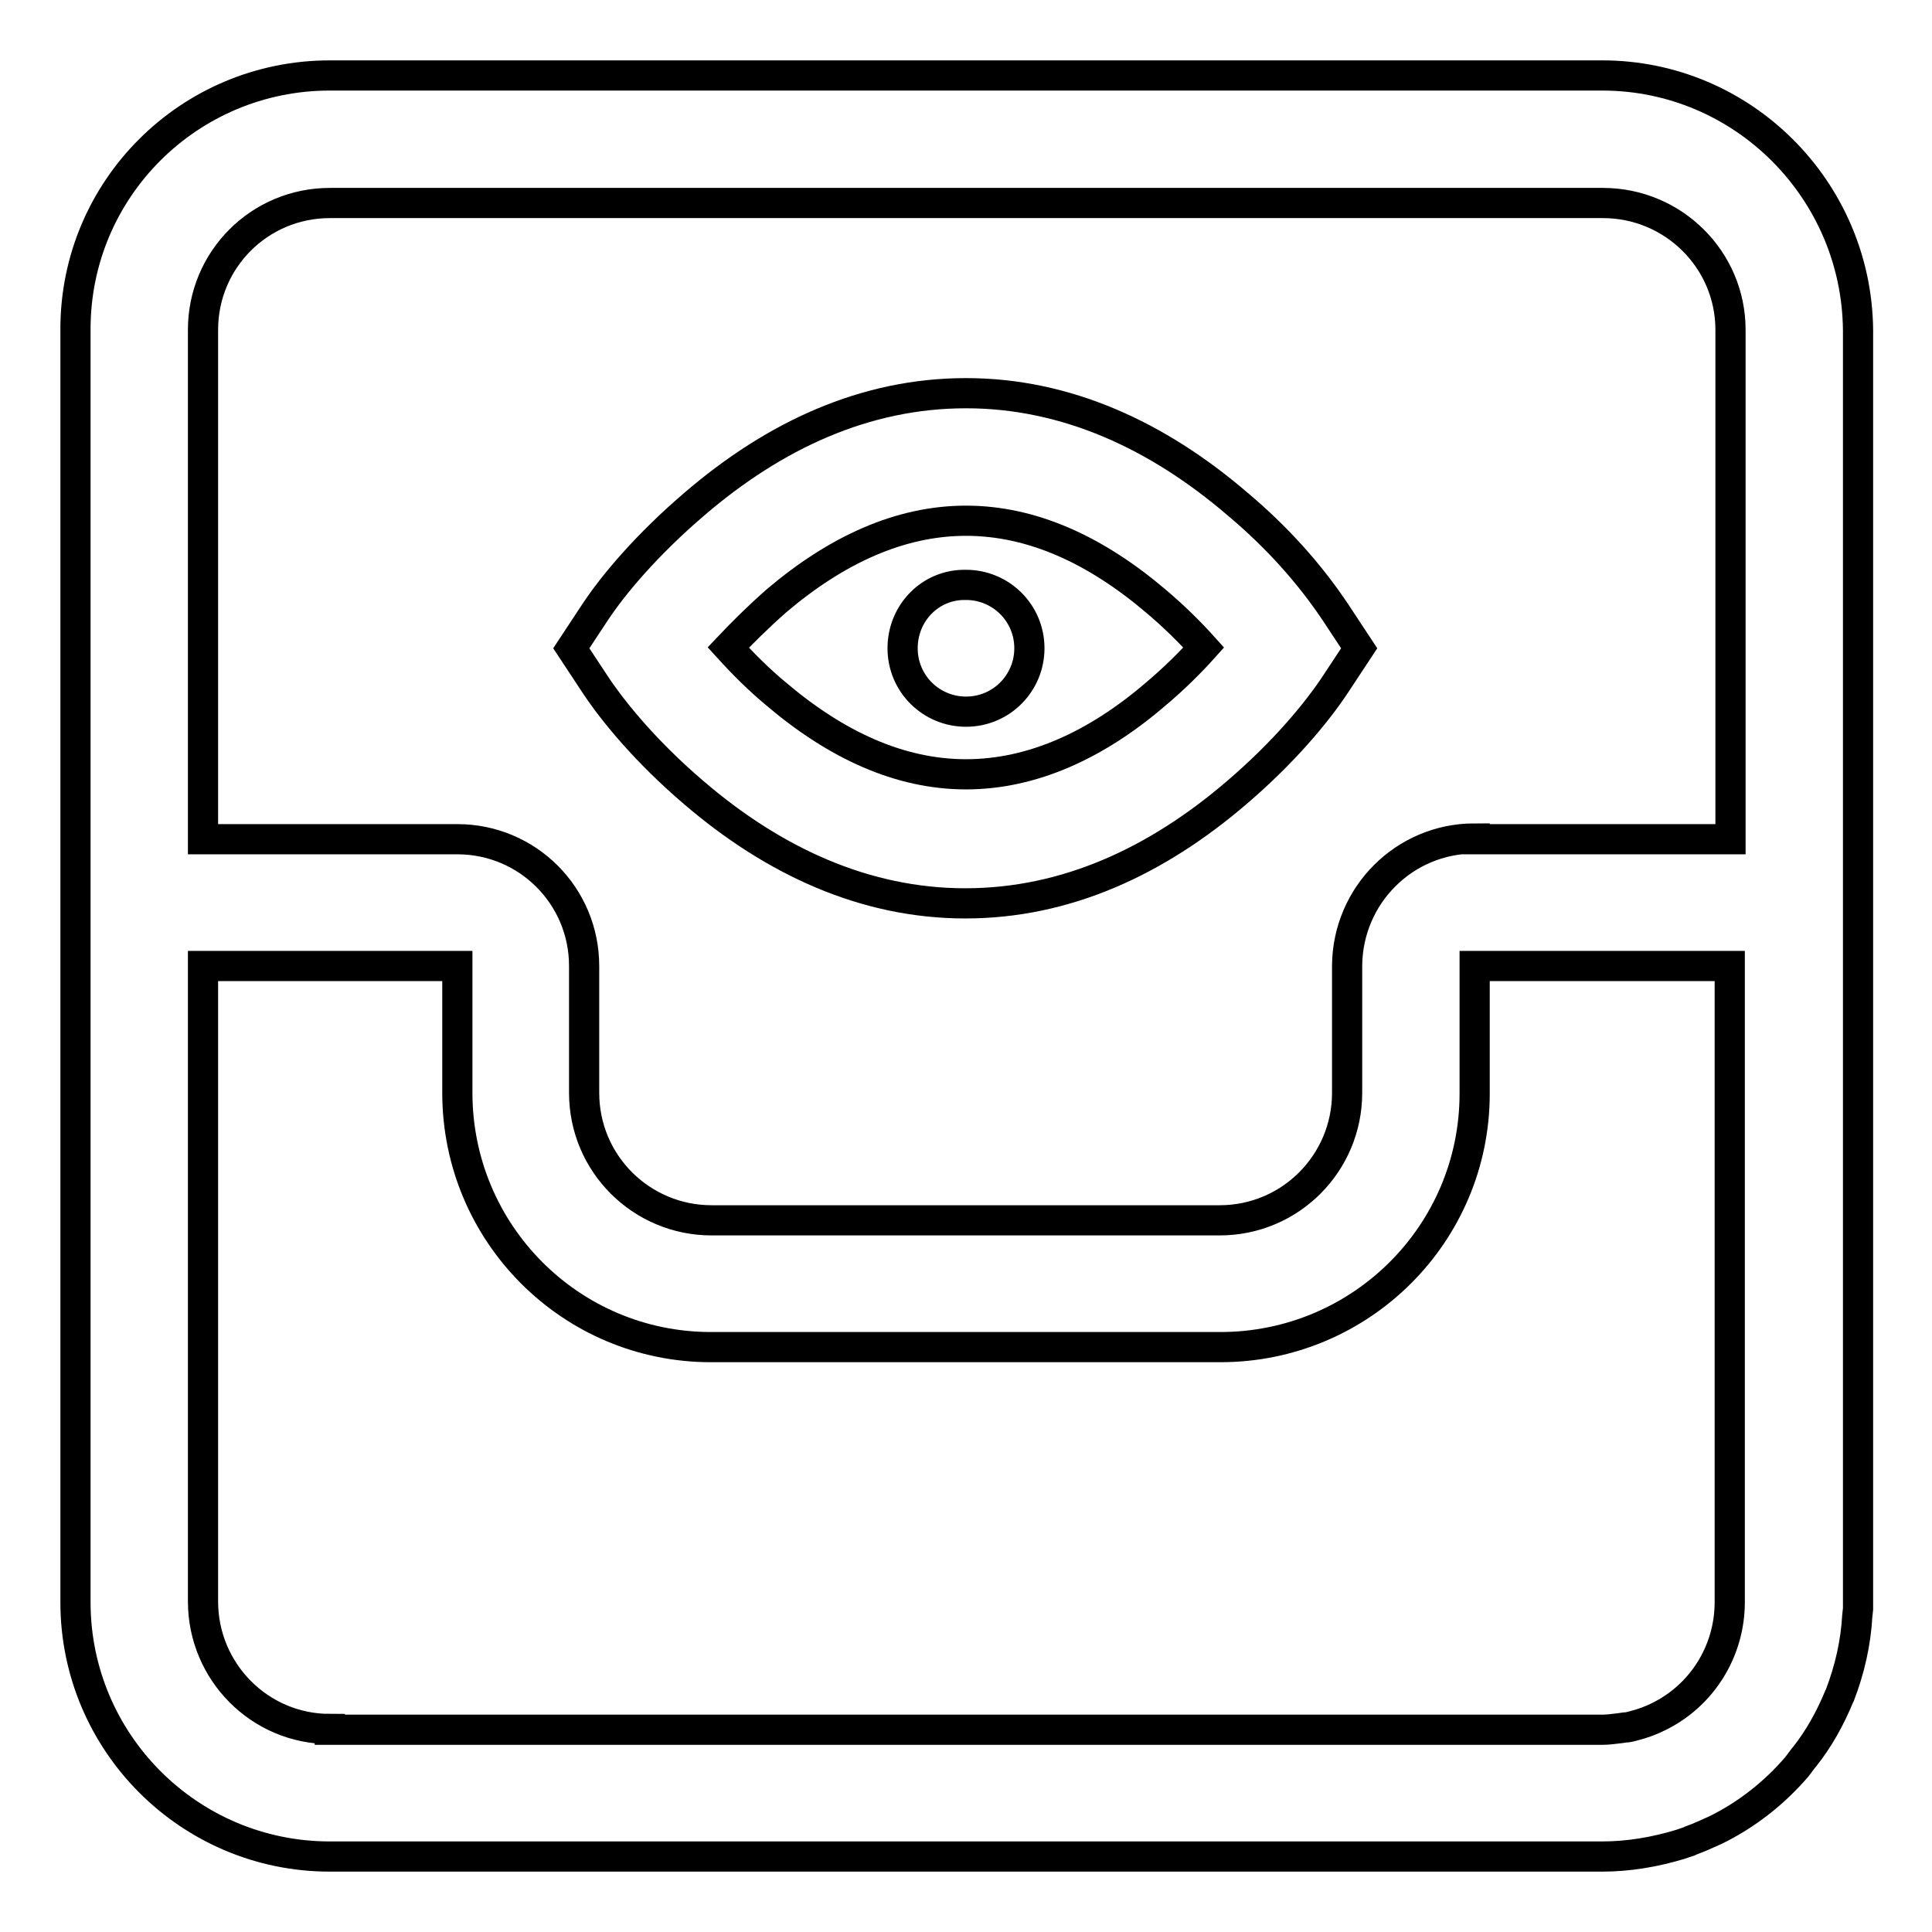 <?xml version="1.0" encoding="utf-8"?>
<!-- Svg Vector Icons : http://www.onlinewebfonts.com/icon -->
<!DOCTYPE svg PUBLIC "-//W3C//DTD SVG 1.1//EN" "http://www.w3.org/Graphics/SVG/1.1/DTD/svg11.dtd">
<svg version="1.1" xmlns="http://www.w3.org/2000/svg" xmlns:xlink="http://www.w3.org/1999/xlink" x="0px" y="0px" viewBox="0 0 256 256" enable-background="new 0 0 256 256" xml:space="preserve">
<g> <path stroke-width="4" fill-opacity="0" stroke="#000000"  d="M212.3,10H43.7C25.1,10,10,25,10,43.6c0,0,0,0,0,0.1v168.6c0,18.6,15.1,33.7,33.7,33.7c0,0,0,0,0,0h0h168.6 c3.5,0,7-0.6,10.3-1.6l0.3-0.1l0.9-0.3l0.2-0.1c1.1-0.4,2.2-0.9,3.3-1.4c4.1-2,7.8-4.9,10.8-8.4l0,0c0.3-0.4,0.6-0.8,0.9-1.2 l0.1-0.1c1.9-2.4,3.4-5.1,4.6-8l0.1-0.2c1.3-3.4,2.1-6.9,2.3-10.5l0.1-0.9v-0.8V43.7C246,25.1,230.9,10,212.3,10z M43.7,229.1 c-9.3,0-16.8-7.6-16.8-16.9V128h33.7v16.8c0,18.6,15,33.7,33.6,33.7c0,0,0,0,0.1,0h67.4c18.6,0,33.7-15,33.7-33.6 c0-0.1,0-0.1,0-0.2V128l0,0h33.8v84.3c0,6.5-3.7,12.4-9.5,15.2c-1,0.5-2.1,0.9-3.3,1.2h0c-0.4,0.1-0.7,0.2-1.1,0.2l-0.7,0.1 c-0.8,0.1-1.6,0.2-2.3,0.2H43.7z M195.4,111.1c-9.3,0-16.8,7.5-16.9,16.8l0,0v16.9c0,9.3-7.5,16.9-16.9,16.9l0,0H94.3 c-9.3,0-16.9-7.5-16.9-16.9V128c0-9.3-7.5-16.8-16.8-16.8c0,0,0,0-0.1,0H26.9V43.7c0-9.3,7.5-16.8,16.8-16.8c0,0,0,0,0.1,0h168.6 c9.3,0,16.9,7.5,16.9,16.8c0,0,0,0,0,0v67.5H195.4L195.4,111.1z M102.9,79.6C110.8,72.9,119.2,69,128,69c8.8,0,17.2,3.9,25.1,10.6 c2.5,2.1,4.7,4.3,6.4,6.2c-1.7,1.9-3.9,4.1-6.4,6.2c-7.8,6.7-16.3,10.6-25.1,10.6c-8.8,0-17.2-3.9-25.1-10.6 c-2.3-1.9-4.4-4-6.4-6.2C98.3,83.9,100.4,81.8,102.9,79.6z M78.8,81.2l-3.1,4.7l3.1,4.7c2.5,3.8,6.9,9.1,13.1,14.4 c10.6,9.1,22.7,14.7,36,14.7c13.4,0,25.4-5.6,36-14.7c6.2-5.3,10.6-10.6,13.1-14.4l3.1-4.7l-3.1-4.7C173.4,75.8,169,71,164,66.8 c-10.6-9.1-22.7-14.7-36-14.7c-13.4,0-25.4,5.6-36,14.7C85.8,72.1,81.3,77.4,78.8,81.2z M119.6,85.9c0,4.7,3.8,8.4,8.4,8.4 c4.7,0,8.4-3.8,8.4-8.4c0,0,0,0,0,0c0-4.7-3.8-8.4-8.4-8.4C123.3,77.4,119.6,81.2,119.6,85.9C119.6,85.9,119.6,85.9,119.6,85.9z"/></g>
</svg>